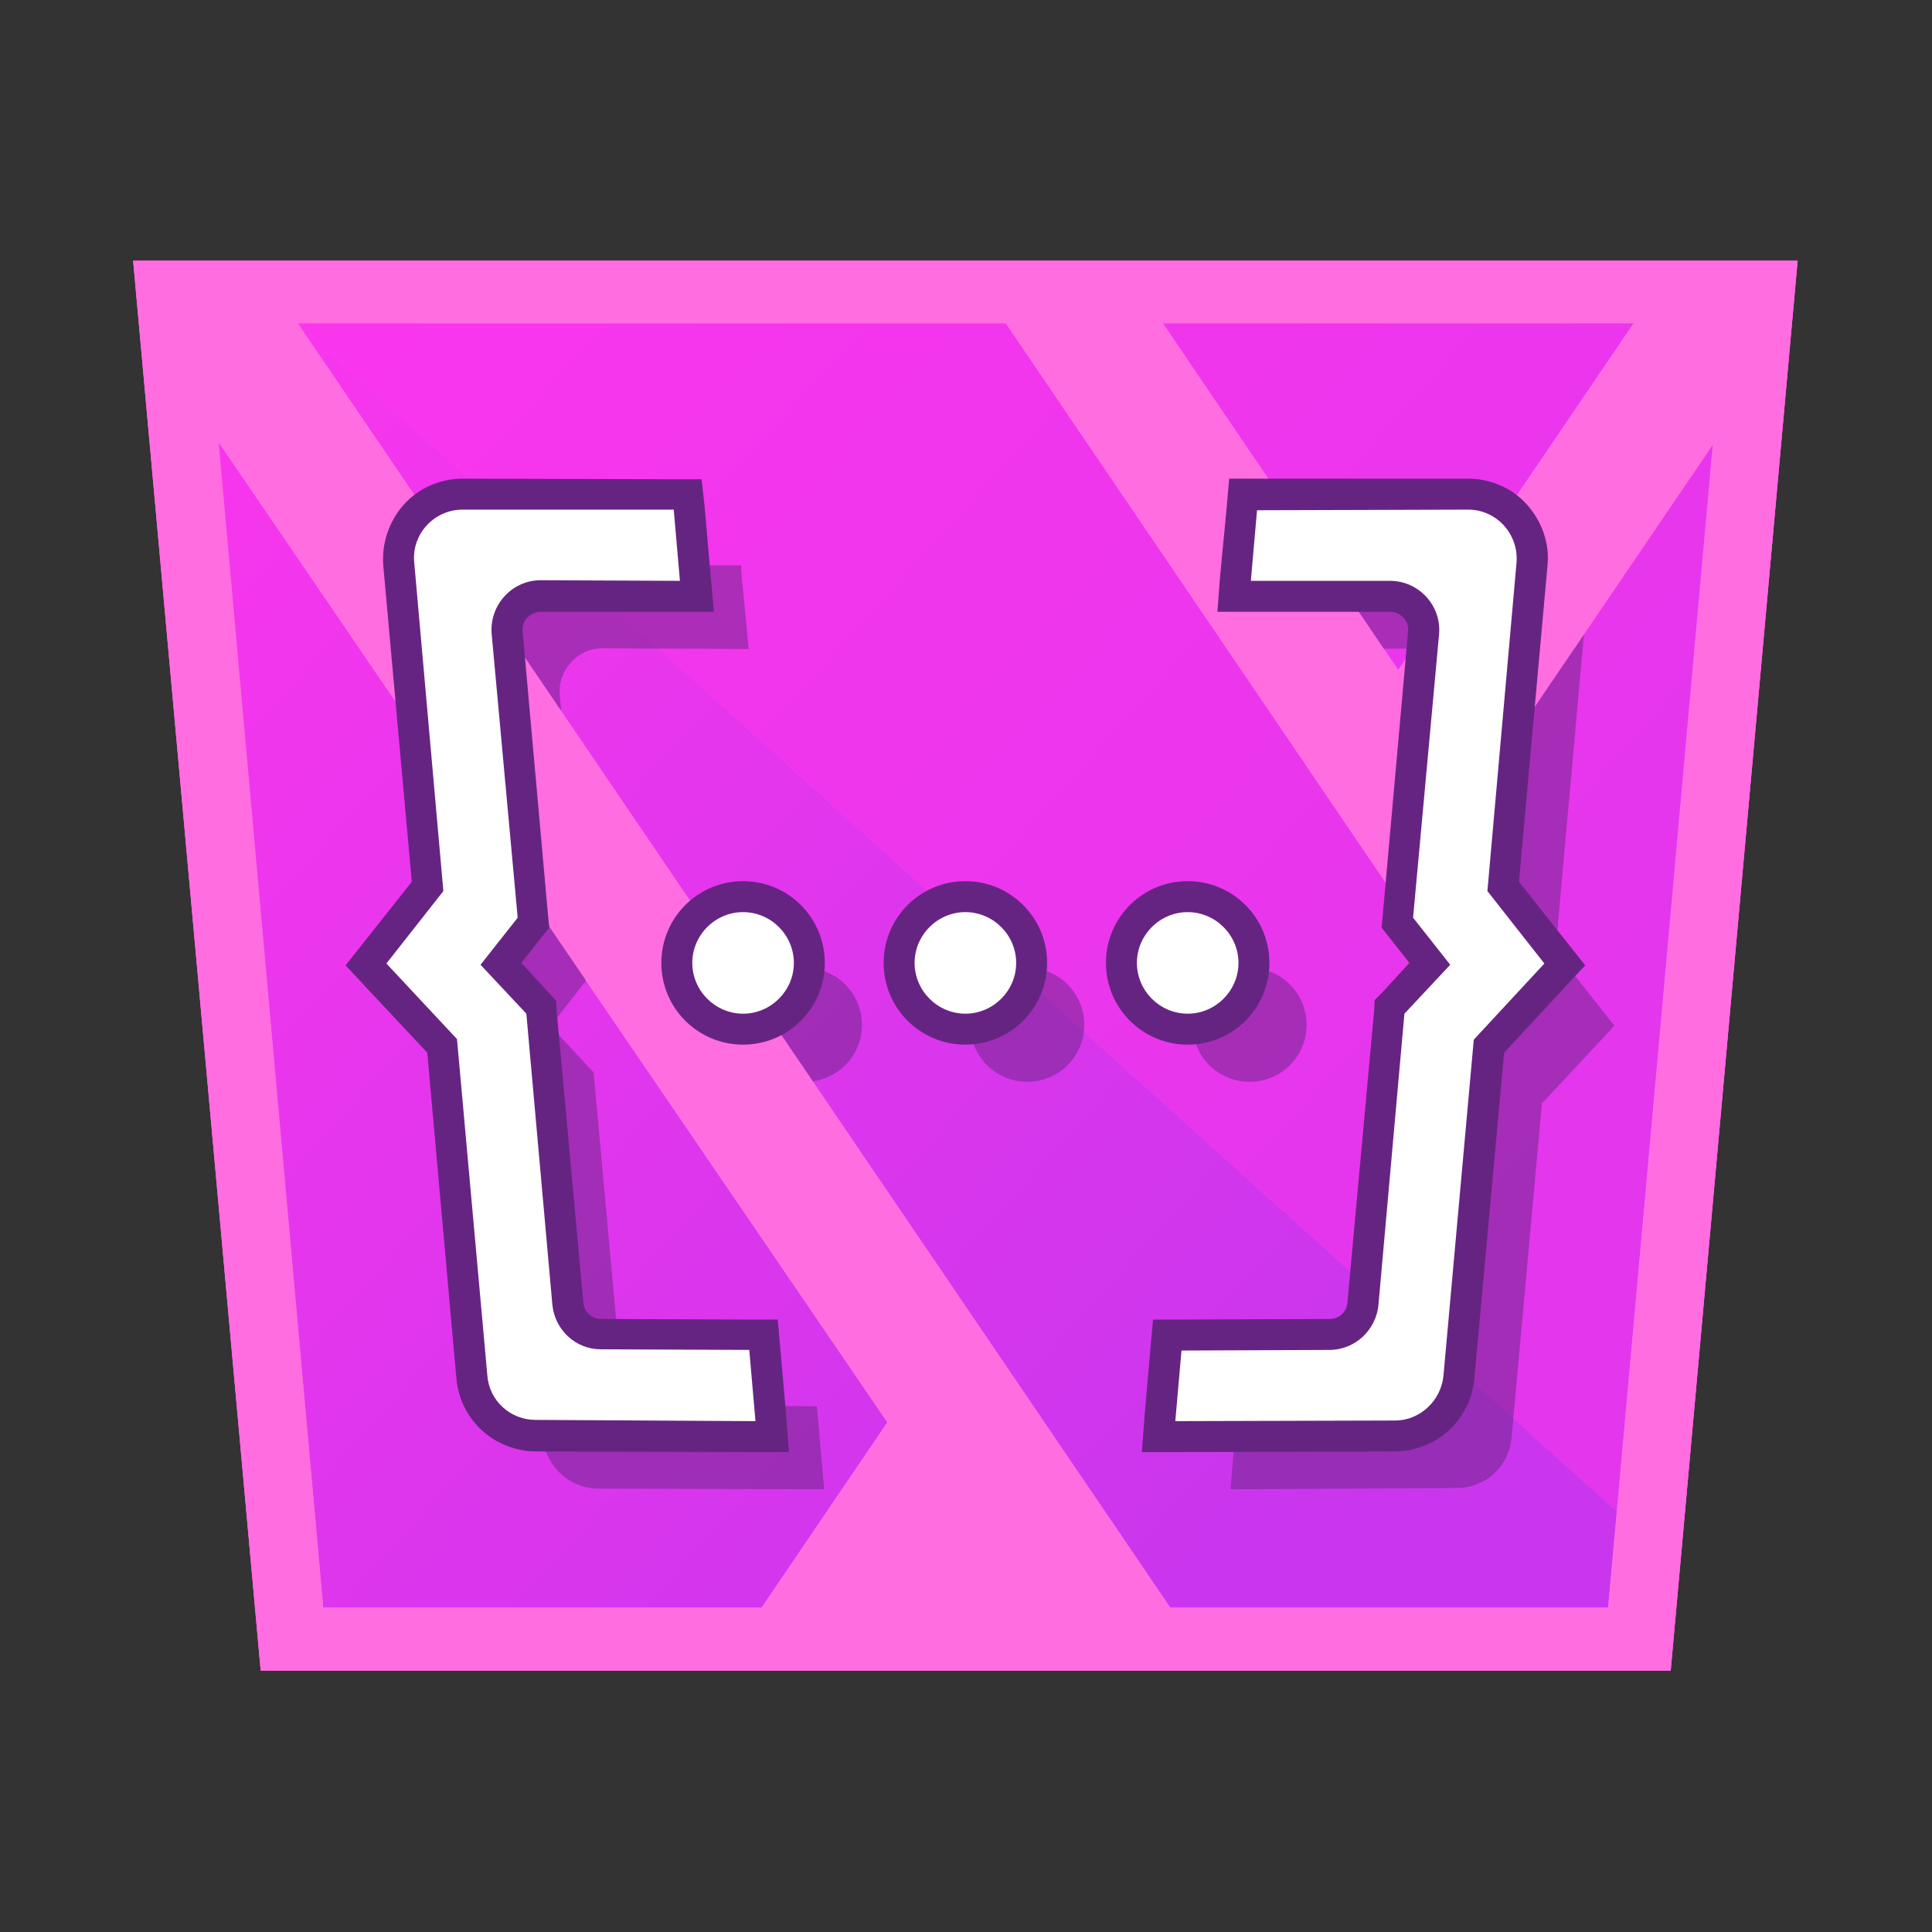 <svg version="1.2" xmlns="http://www.w3.org/2000/svg" viewBox="0 0 312 312" width="472" height="472">
	<rect x="0" y="0" width="312" height="312" fill="#333333" stroke="none"/>
	<title>icon-v2</title>
	<defs>
		<linearGradient id="g1" x1="76.7" y1="-14.8" x2="272.2" y2="161" gradientUnits="userSpaceOnUse">
			<stop offset="0" stop-color="#fa00fa"/>
			<stop offset="1" stop-color="#c800fa"/>
		</linearGradient>
		<linearGradient id="g2" x1="104.6" y1="-45.8" x2="300.1" y2="129.9" gradientUnits="userSpaceOnUse">
			<stop offset="0" stop-color="#fa00fa"/>
			<stop offset="1" stop-color="#c800fa"/>
		</linearGradient>
		<linearGradient id="g3" x1="10.5" y1="58.9" x2="206" y2="234.6" gradientUnits="userSpaceOnUse">
			<stop offset="0" stop-color="#fa00fa"/>
			<stop offset="1" stop-color="#9600fa"/>
		</linearGradient>
		<linearGradient id="g4" x1="-27.6" y1="101.4" x2="167.9" y2="277.1" gradientUnits="userSpaceOnUse">
			<stop offset="0" stop-color="#fa00fa"/>
			<stop offset="1" stop-color="#9600fa"/>
		</linearGradient>
	</defs>
	<style>
		.s0 { fill: #fa00fa }
		.s1 { fill: #ff6de1 }
		.s2 { fill: url(#g1) }
		.s3 { fill: url(#g2) }
		.s4 { fill: url(#g3) }
		.s5 { fill: url(#g4) }
		.s6 { fill: #662482 }
		.s7 { fill: #ffffff }
	</style>
	<g id="Layer">
		<path id="Layer" class="s0" d="m269.8 269.8h-227.7l-20.6-227.7h268.8l-20.5 227.7z"/>
		<path id="Layer" class="s1" d="m269.8 269.8h-227.7l-20.6-227.7h268.8l-20.5 227.7z"/>
		<g id="Layer" style="opacity: .5">
			<path id="Layer" class="s2" d="m261.1 244.1l15.5-172.4-50.5 74.3-63.7-93.8h-114.4l213.1 191.9z"/>
			<path id="Layer" class="s3" d="m263.8 52.2h-76.1l38.1 56 38-56z"/>
		</g>
		<g id="Layer" style="opacity: .5">
			<path id="Layer" class="s4" d="m48 52.2l140.9 207.4h70.8l1.4-15.5-213.1-191.9z"/>
			<path id="Layer" class="s5" d="m35.2 71.3l17 188.3h70.8l20.3-29.9-108.1-158.4z"/>
		</g>
	</g>
	<g id="Layer" style="opacity: .5">
		<g id="Layer">
			<path id="Layer" class="s6" d="m200.3 227.6l24.4-0.1c3.9-0.1 7-2.9 7.4-6.8l4.3-47.2 7.1-7.7-5.8-7.4 4.9-54.1h-31.1l1.1-12.4 43.7-0.1-5.6 62 9.4 11.9-11.6 12.4-4.9 54.1c-0.4 4.4-4 7.7-8.3 7.7l-36.1 0.1 1.1-12.4z"/>
			<path id="Layer" fill-rule="evenodd" class="s6" d="m256.8 91.3zm0 0l-0.1 1-5.5 61.3 9 11.4 0.5 0.6-0.6 0.7-11.1 11.9-4.9 54c-0.4 4.6-4.2 8.1-8.8 8.1l-35.5 0.2h-1.1l0.1-1.1 1-11.5v-0.9h1l23.9-0.1c3.6 0 6.6-2.7 6.9-6.3l4.2-47 0.1-0.4 0.2-0.2 6.8-7.3-5.5-6.9-0.2-0.3v-0.4l4.8-53.4-30 0.1h-1.1l0.1-1.1 1-11.5 0.1-0.9h0.9 42.7zm-1.1 1zm0 0h-42.7l-1 11.5 31.2-0.1-5 54.5 6 7.6-7.3 7.9-4.3 47c-0.3 4.1-3.7 7.2-7.8 7.2l-24 0.1-1 11.5 35.5-0.2c4.1 0 7.5-3.1 7.8-7.2l4.9-54.3 11.4-12.2-9.2-11.7z"/>
		</g>
		<g id="Layer">
			<path id="Layer" class="s6" d="m96.5 239.9c-4.3-0.1-7.9-3.3-8.3-7.7l-4.9-54.1-11.6-12.4 9.4-11.9-4.7-52.8c-0.2-2.4 0.5-4.7 2.1-6.5 1.6-1.7 3.9-2.7 6.2-2.7h34.5l1.1 12.5h-23c-2 0-4 0.8-5.5 2.4-1.4 1.5-2 3.6-1.9 5.6l4.2 46.1-5.8 7.4 7.2 7.7 4.2 47.2c0.4 3.8 3.5 6.7 7.4 6.8l24.4 0.1 1.1 12.4-36.1-0.1z"/>
			<path id="Layer" fill-rule="evenodd" class="s6" d="m84.7 91.3h34.1 0.9v0.9l1.1 11.5 0.1 1.1h-1.1l-22.5-0.1c-2 0-3.8 0.8-5.1 2.3-1.3 1.4-2 3.3-1.8 5.3l4.1 45.8 0.1 0.4-0.3 0.3-5.4 6.9 6.8 7.3 0.2 0.3v0.3l4.3 47.1c0.3 3.5 3.2 6.2 6.8 6.2l24 0.2h0.9l0.1 0.9 1 11.4 0.1 1.1h-1.1l-35.5-0.1c-4.6-0.1-8.4-3.6-8.8-8.2l-4.9-53.9-11.2-12-0.5-0.6 0.5-0.7 9-11.4-4.8-52.6c-0.2-2.5 0.7-5 2.3-6.8 1.7-1.8 4.1-2.9 6.6-2.9zm0 1c-4.6 0-8.3 4-7.8 8.6l4.7 53-9.2 11.7 11.4 12.3 4.9 54.3c0.3 4 3.7 7.2 7.8 7.2l35.5 0.1-1-11.4-24-0.1c-4 0-7.4-3.2-7.8-7.2l-4.2-47.1-7.4-7.9 6-7.6-4.2-45.8c-0.4-4.6 3.3-8.6 7.9-8.6h22.5l-1-11.4-34.1-0.1z"/>
		</g>
		<g id="Layer">
			<g id="Layer">
				<path id="Layer" class="s6" d="m130 174.2c-4.8 0-8.7-3.9-8.7-8.7 0-4.8 3.9-8.7 8.7-8.7 4.8 0 8.7 3.9 8.7 8.7 0 4.8-3.9 8.7-8.7 8.7z"/>
				<path id="Layer" fill-rule="evenodd" class="s6" d="m139.2 165.5c0 5.1-4.1 9.2-9.2 9.2-5.1 0-9.2-4.1-9.2-9.2 0-5.1 4.1-9.2 9.2-9.2 5.1 0 9.2 4.1 9.2 9.2zm-17.4 0c0 4.5 3.7 8.2 8.2 8.2 4.5 0 8.2-3.7 8.2-8.2 0-4.5-3.7-8.2-8.2-8.2-4.5 0-8.2 3.7-8.2 8.2z"/>
			</g>
			<g id="Layer">
				<path id="Layer" class="s6" d="m165.9 174.2c-4.8 0-8.7-3.9-8.7-8.7 0-4.8 3.9-8.7 8.7-8.7 4.8 0 8.7 3.9 8.7 8.7 0 4.8-3.9 8.7-8.7 8.7z"/>
				<path id="Layer" fill-rule="evenodd" class="s6" d="m175.1 165.5c0 5.1-4.1 9.2-9.2 9.2-5.1 0-9.2-4.1-9.2-9.2 0-5.1 4.1-9.2 9.2-9.2 5.1 0 9.2 4.1 9.2 9.2zm-17.4 0c0 4.5 3.7 8.2 8.2 8.2 4.5 0 8.2-3.7 8.2-8.2 0-4.5-3.7-8.2-8.2-8.2-4.5 0-8.2 3.7-8.2 8.2z"/>
			</g>
			<g id="Layer">
				<path id="Layer" class="s6" d="m201.8 174.2c-4.8 0-8.7-3.9-8.7-8.7 0-4.8 3.9-8.7 8.7-8.7 4.8 0 8.7 3.9 8.7 8.7 0 4.8-3.9 8.7-8.7 8.7z"/>
				<path id="Layer" fill-rule="evenodd" class="s6" d="m211 165.5c0 5.1-4.1 9.2-9.2 9.2-5.1 0-9.2-4.1-9.2-9.2 0-5.1 4.1-9.2 9.2-9.2 5.1 0 9.2 4.1 9.2 9.2zm-17.4 0c0 4.5 3.7 8.2 8.2 8.2 4.5 0 8.2-3.7 8.2-8.2 0-4.5-3.7-8.2-8.2-8.2-4.5 0-8.2 3.7-8.2 8.2z"/>
			</g>
		</g>
	</g>
	<path id="Layer" fill-rule="evenodd" class="s1" d="m290.3 42.1l-20.5 227.7h-227.7l-20.6-227.7zm-13.6 29.6l-50.5 74.3-63.7-93.8h-114.4l140.9 207.4h70.7l1.4-15.5c0 0 15.6-172.4 15.6-172.4zm-133.4 158l-108-158.4 16.9 188.3h70.8zm44.5-177.5l38 56 38.1-56z"/>
	<g id="Layer">
		<g id="Layer">
			<path id="Layer" class="s7" d="m188.5 215.6l26.2-0.1c2.8-0.1 5.1-2.2 5.4-5l4.3-47.9 6.5-6.9-5.2-6.7 4.2-46.8c0.1-1.6-0.4-3-1.4-4.2-1.1-1.1-2.5-1.7-4-1.7h-25.2l1.4-16.4 36.4-0.1c2.9 0 5.7 1.2 7.7 3.4 1.9 2.2 2.9 5.1 2.6 8l-4.6 52 9.9 12.6-12.3 13.1-4.8 53.5c-0.5 5.4-4.9 9.5-10.3 9.5l-38.2 0.1 1.4-16.4z"/>
			<path id="Layer" fill-rule="evenodd" class="s6" d="m237.1 77.3c3.6 0 7.1 1.5 9.5 4.2 2.4 2.7 3.7 6.3 3.3 9.9l-4.6 51 8 10.1 2.7 3.4-2.9 3.1-10.2 11-4.8 52.6c-0.6 6.7-6.1 11.7-12.8 11.8l-35.5 0.1h-5.4l0.4-5.4 1-11.5 0.4-4.5h4.6l24-0.1c1.5 0 2.7-1.2 2.8-2.7l4.3-47 0.1-1.8 1.2-1.2 4.4-4.8-3.3-4.2-1.2-1.5 0.2-2 4.1-45.9c0.1-1.1-0.4-1.8-0.8-2.2-0.3-0.3-1-0.9-2.1-0.9h-22.5-5.4l0.4-5.4 1.1-11.5 0.4-4.6h4.5 34.1zm-34.1 5.1l-1 11.4h22.5c4.6 0 8.3 4 7.9 8.6l-4.2 45.8 6 7.6-7.4 7.9-4.2 47.1c-0.4 4-3.8 7.2-7.9 7.2l-23.9 0.1-1 11.4 35.5-0.1c4 0 7.4-3.2 7.8-7.2l4.9-54.3 11.4-12.3-9.2-11.7 4.7-53c0.4-4.6-3.2-8.6-7.8-8.6 0 0-34.1 0.1-34.1 0.1z"/>
		</g>
		<g id="Layer">
			<path id="Layer" class="s7" d="m86.5 231.9c-5.4-0.1-9.8-4.1-10.3-9.5l-4.8-53.5-12.3-13.1 10-12.6-4.7-52c-0.3-3 0.7-5.8 2.7-8 1.9-2.2 4.7-3.4 7.6-3.4h36.4l1.4 16.5h-25.2c-1.5 0-2.9 0.6-4 1.7-1 1.2-1.5 2.6-1.4 4.2l4.3 46.8-5.3 6.7 6.5 6.9 4.3 47.9c0.2 2.8 2.6 4.9 5.4 4.9l26.2 0.2 1.4 16.4-38.2-0.2z"/>
			<path id="Layer" fill-rule="evenodd" class="s6" d="m74.8 77.3l34 0.1h4.5l0.5 4.5 1 11.5 0.5 5.4h-5.5-22.5c-1.1 0-1.8 0.6-2.1 0.9-0.4 0.4-0.9 1.1-0.8 2.3l4.1 45.8 0.2 2-1.2 1.5-3.3 4.2 4.4 4.8 1.2 1.3 0.1 1.7 4.3 47c0.1 1.5 1.3 2.7 2.9 2.7l23.9 0.1h4.6l0.4 4.5 1 11.5 0.4 5.4h-5.4l-35.5-0.1c-6.7-0.1-12.2-5.1-12.8-11.8l-4.7-52.6-10.3-11-2.9-3.1 2.7-3.4 8-10.1-4.6-51c-0.3-3.6 0.9-7.2 3.3-9.9 2.4-2.7 5.9-4.2 9.5-4.2h0.1zm-7.9 13.6l4.7 53-9.2 11.7 11.4 12.2 4.9 54.3c0.3 4.1 3.7 7.2 7.8 7.2l35.5 0.2-1-11.5-24-0.1c-4 0-7.4-3.1-7.8-7.2l-4.2-47-7.4-7.9 6-7.6-4.2-45.8c-0.4-4.7 3.3-8.7 7.9-8.7l22.5 0.1-1-11.5h-34.1c-4.6 0-8.3 4-7.8 8.6z"/>
		</g>
		<g id="Layer">
			<g id="Layer">
				<path id="Layer" class="s7" d="m120 166.2c-5.9 0-10.7-4.8-10.7-10.7 0-5.9 4.8-10.7 10.7-10.7 5.9 0 10.7 4.8 10.7 10.7 0 5.9-4.8 10.7-10.7 10.7z"/>
				<path id="Layer" fill-rule="evenodd" class="s6" d="m133.2 155.5c0 7.3-5.9 13.2-13.2 13.2-7.3 0-13.2-5.9-13.2-13.2 0-7.3 5.9-13.2 13.2-13.2 7.3 0 13.2 5.9 13.2 13.2zm-21.4 0c0 4.5 3.7 8.2 8.2 8.2 4.5 0 8.2-3.7 8.2-8.2 0-4.5-3.7-8.2-8.2-8.2-4.5 0-8.2 3.7-8.2 8.2z"/>
			</g>
			<g id="Layer">
				<path id="Layer" class="s7" d="m155.9 166.2c-5.9 0-10.7-4.8-10.7-10.7 0-5.9 4.8-10.7 10.7-10.7 5.9 0 10.7 4.8 10.7 10.7 0 5.9-4.8 10.7-10.7 10.7z"/>
				<path id="Layer" fill-rule="evenodd" class="s6" d="m169.1 155.5c0 7.3-5.9 13.2-13.2 13.2-7.3 0-13.2-5.9-13.2-13.2 0-7.3 5.9-13.2 13.2-13.2 7.3 0 13.2 5.9 13.2 13.2zm-21.4 0c0 4.5 3.7 8.2 8.2 8.2 4.5 0 8.2-3.7 8.2-8.2 0-4.5-3.7-8.2-8.2-8.2-4.5 0-8.2 3.7-8.2 8.2z"/>
			</g>
			<g id="Layer">
				<path id="Layer" class="s7" d="m191.8 166.2c-5.9 0-10.7-4.8-10.7-10.7 0-5.9 4.8-10.7 10.7-10.7 5.9 0 10.7 4.8 10.7 10.7 0 5.9-4.8 10.7-10.7 10.7z"/>
				<path id="Layer" fill-rule="evenodd" class="s6" d="m205 155.5c0 7.3-5.9 13.2-13.2 13.2-7.3 0-13.2-5.9-13.2-13.2 0-7.3 5.9-13.2 13.2-13.2 7.3 0 13.2 5.9 13.2 13.2zm-21.4 0c0 4.5 3.7 8.2 8.2 8.2 4.5 0 8.2-3.7 8.2-8.2 0-4.5-3.7-8.2-8.2-8.2-4.5 0-8.2 3.7-8.2 8.2z"/>
			</g>
		</g>
	</g>
</svg>
